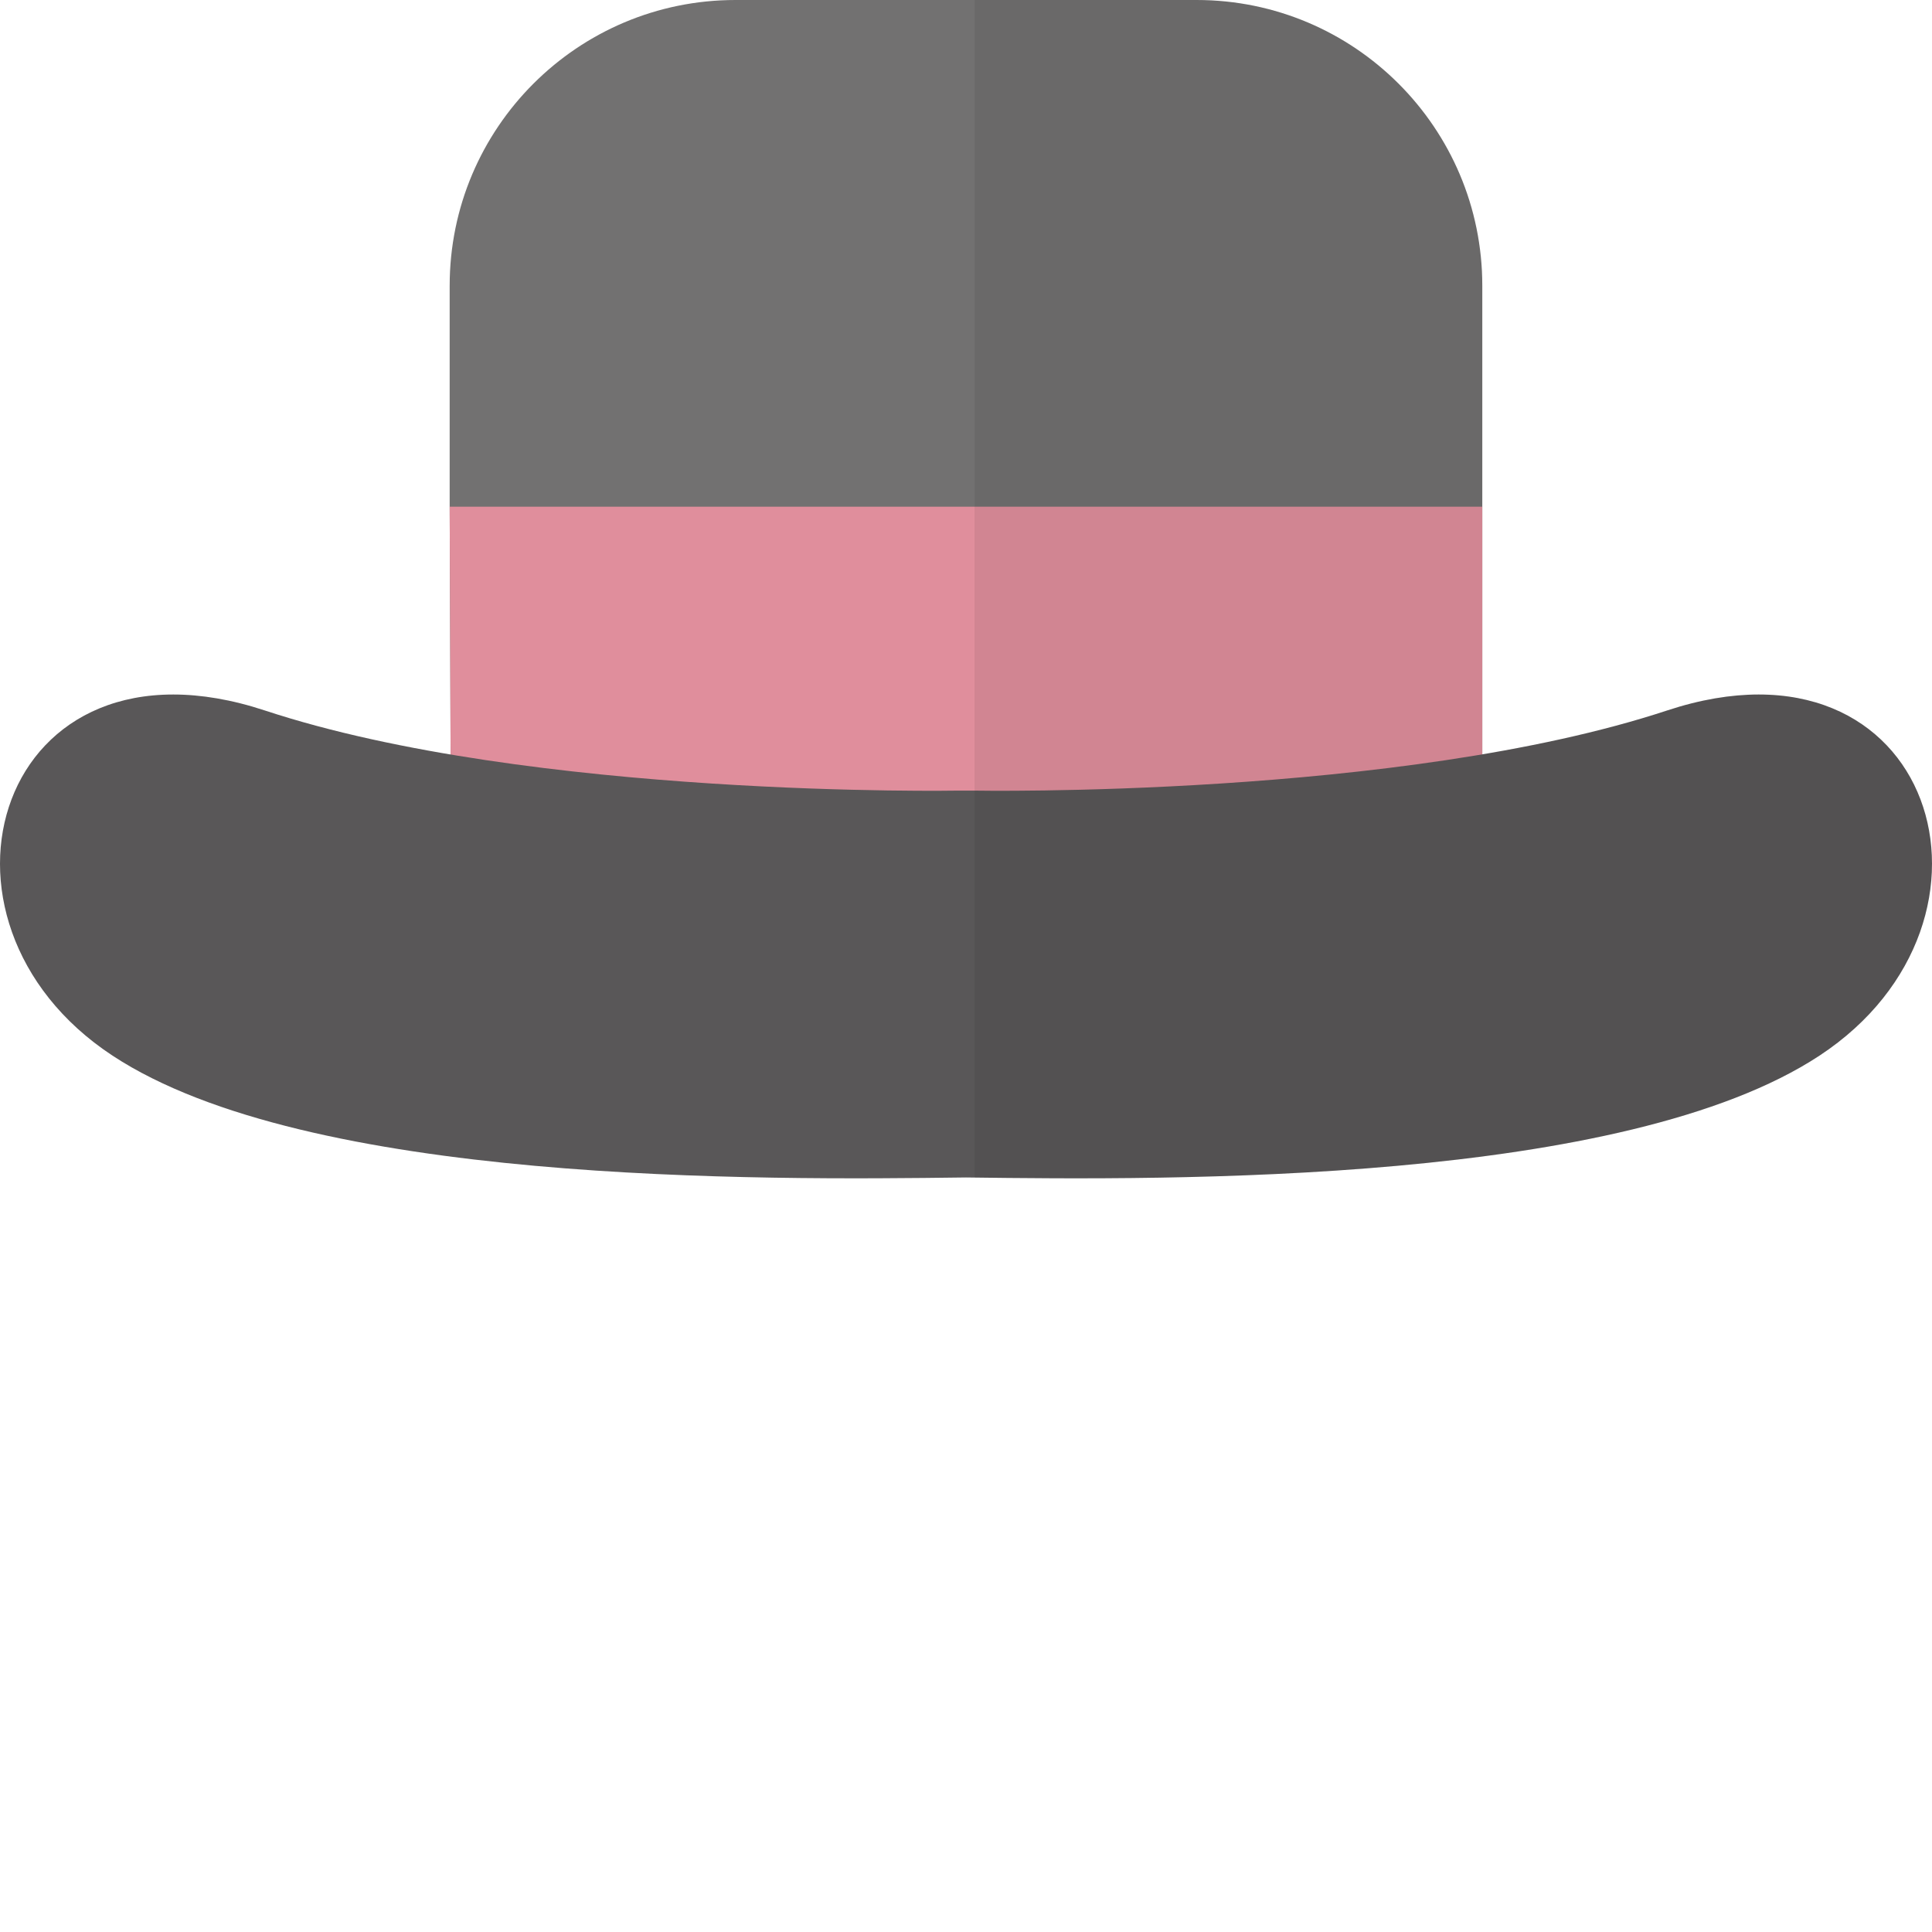 <?xml version="1.0" encoding="iso-8859-1"?>

<!DOCTYPE svg PUBLIC "-//W3C//DTD SVG 1.1//EN" "http://www.w3.org/Graphics/SVG/1.1/DTD/svg11.dtd">

<svg height="800px" width="800px" version="1.1" id="_x34_" xmlns="http://www.w3.org/2000/svg" xmlns:xlink="http://www.w3.org/1999/xlink" 
	 viewBox="0 0 512 512"  xml:space="preserve">
<g>
	<path style="fill:#727171;" d="M392.823,75.729v140.345c0,2.394-0.113,4.757-0.329,7.087
		c-3.574,38.504-35.985,68.645-75.397,68.645H194.902c-39.409,0-71.825-30.141-75.4-68.645l-0.335-88.878V75.729
		C119.167,33.894,153.098,0,194.902,0h122.196C358.904,0,392.823,33.894,392.823,75.729z"/>
	<path style="fill:#E08E9C;" d="M392.823,134.282v81.792c0,2.394-0.113,4.757-0.329,7.087H119.502l-0.335-88.878H392.823z"/>
	<path style="fill:#595758;" d="M441.791,188.288C371.103,211.602,258.02,209.52,258.02,209.52h-4.04
		c0,0-113.089,2.082-183.776-21.232c-70.676-23.315-94.91,55.597-40.385,91.468C81.657,313.854,200.973,312.753,256,312.039
		c55.027,0.715,174.341,1.816,226.178-32.283C536.706,243.885,512.478,164.973,441.791,188.288z"/>
	<path style="opacity:0.07;fill:#050101;" d="M441.791,188.288c-14.923,4.922-31.73,8.698-48.967,11.615v-65.621V75.729
		C392.823,33.894,358.904,0,317.098,0h-58.828v312.064c55.969,0.712,172.763,1.339,223.909-32.308
		C536.706,243.885,512.478,164.973,441.791,188.288z"/>
</g>
</svg>